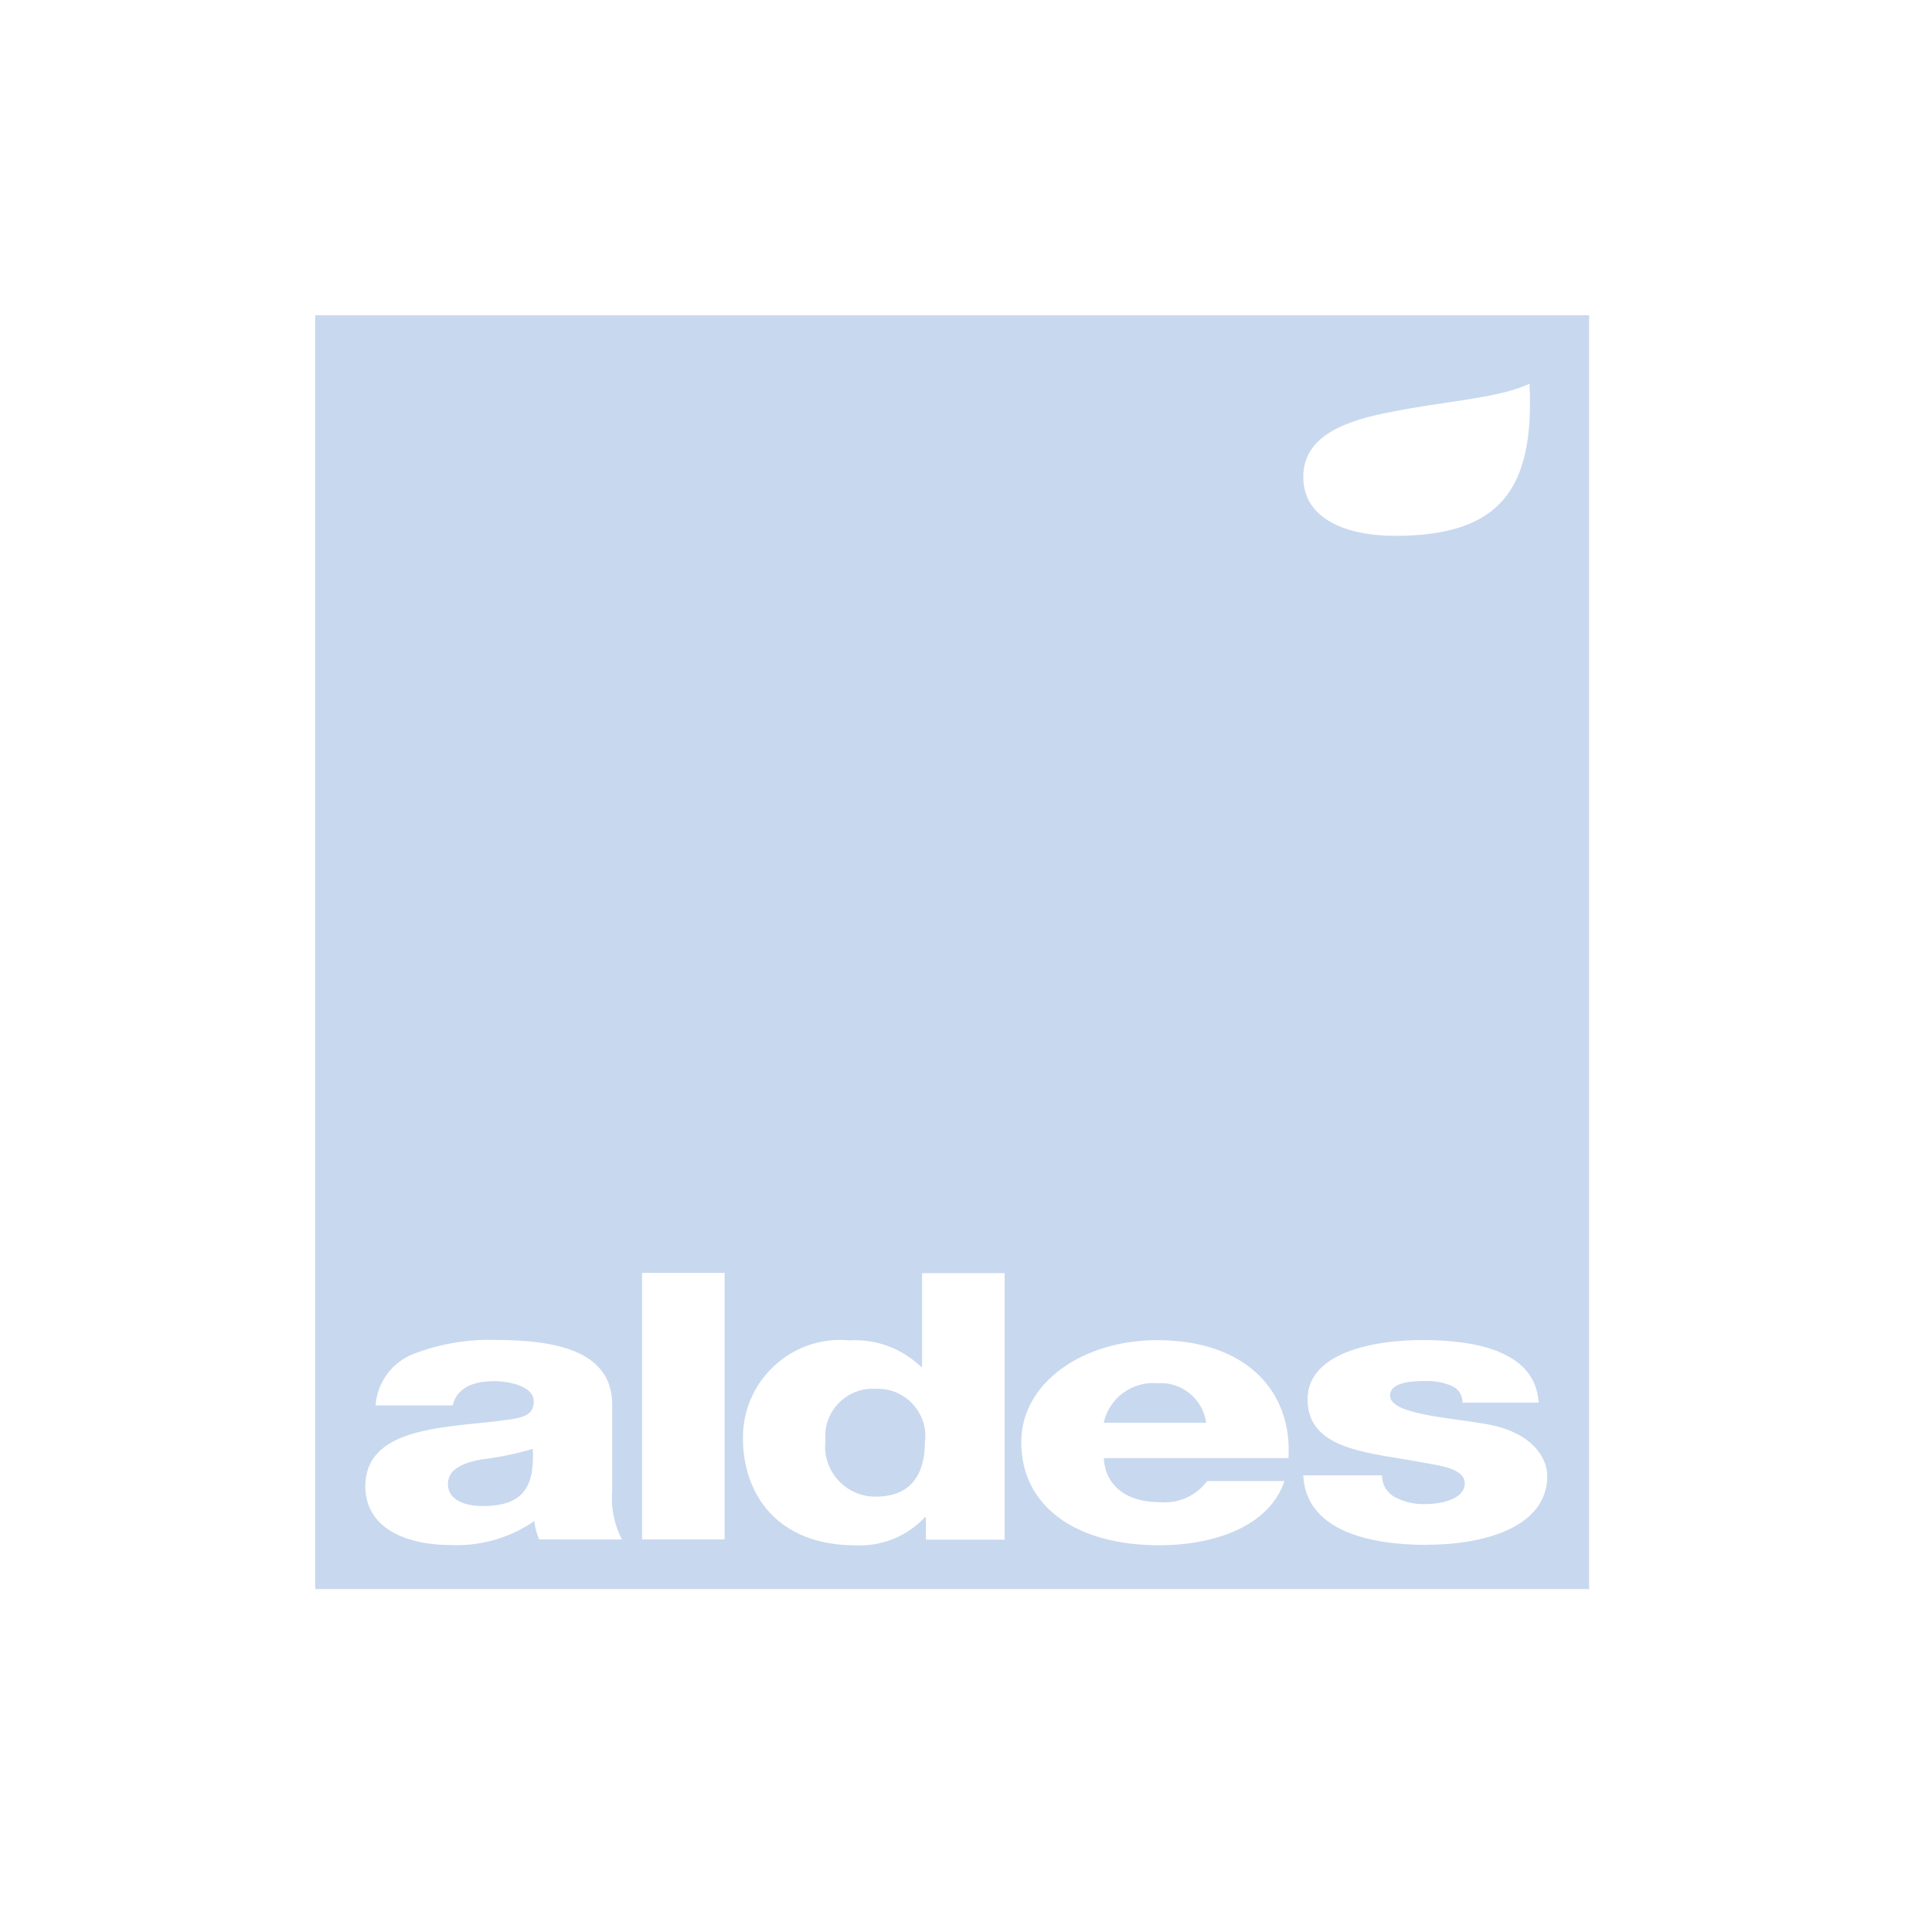 <?xml version="1.0" encoding="UTF-8" standalone="no"?>
<!DOCTYPE svg PUBLIC "-//W3C//DTD SVG 1.1//EN" "http://www.w3.org/Graphics/SVG/1.1/DTD/svg11.dtd">
<svg width="100%" height="100%" viewBox="0 0 52 52" version="1.1" xmlns="http://www.w3.org/2000/svg" xmlns:xlink="http://www.w3.org/1999/xlink" xml:space="preserve" xmlns:serif="http://www.serif.com/" style="fill-rule:evenodd;clip-rule:evenodd;stroke-linejoin:round;stroke-miterlimit:2;">
    <g transform="matrix(1,0,0,1,0,8.483)">
        <g id="Groupe_2558">
            <path id="Tracé_4757" d="M8.483,0L8.483,34.288L42.771,34.288L42.771,0L8.483,0ZM27.04,32.957L24.921,32.957L24.921,32.355L24.893,32.355C24.413,32.868 23.73,33.144 23.028,33.11C20.895,33.11 19.997,31.705 19.997,30.233C19.997,30.22 19.997,30.208 19.997,30.195C19.997,28.761 21.176,27.581 22.61,27.581C22.693,27.581 22.775,27.585 22.857,27.593C23.572,27.549 24.275,27.808 24.791,28.306L24.818,28.306L24.818,25.783L27.04,25.783L27.04,32.957ZM34.679,30.763L29.707,30.763C29.748,31.476 30.283,31.949 31.222,31.949C31.715,31.991 32.197,31.776 32.493,31.38L34.571,31.38C34.17,32.584 32.713,33.108 31.198,33.108C28.99,33.108 27.487,32.086 27.487,30.33C27.487,28.733 29.147,27.587 31.143,27.587C33.57,27.588 34.789,28.994 34.679,30.763ZM14.511,32.951C14.443,32.793 14.399,32.627 14.38,32.457C13.725,32.91 12.94,33.136 12.144,33.102C10.849,33.102 9.833,32.601 9.833,31.524C9.833,29.824 12.241,29.954 13.776,29.714C14.153,29.653 14.366,29.556 14.366,29.234C14.366,28.843 13.749,28.692 13.296,28.692C12.678,28.692 12.288,28.905 12.184,29.344L10.108,29.344C10.153,28.711 10.568,28.161 11.164,27.945C11.852,27.684 12.583,27.561 13.318,27.581C14.923,27.581 16.479,27.856 16.479,29.33L16.479,31.614C16.436,32.076 16.526,32.541 16.74,32.952L14.511,32.951ZM38.396,33.098C36.79,33.098 35.145,32.686 35.077,31.225L37.196,31.225L37.196,31.238C37.199,31.484 37.339,31.709 37.559,31.821C37.813,31.95 38.097,32.012 38.382,31.999C38.814,31.999 39.424,31.856 39.424,31.444C39.424,31.033 38.732,30.964 38.34,30.889C36.941,30.615 35.193,30.587 35.193,29.182C35.193,27.927 36.955,27.584 38.292,27.584C39.78,27.584 41.337,27.913 41.412,29.271L39.362,29.271C39.37,29.075 39.255,28.894 39.074,28.818C38.85,28.724 38.609,28.68 38.367,28.688C38.004,28.688 37.414,28.715 37.414,29.079C37.414,29.572 38.902,29.661 39.924,29.833C41.295,30.046 41.645,30.807 41.645,31.238C41.646,32.635 39.925,33.095 38.396,33.095L38.396,33.098ZM19.503,32.951L17.281,32.951L17.281,25.778L19.503,25.778L19.503,32.951ZM12.968,30.797C12.474,30.886 12.056,31.051 12.056,31.462C12.056,31.874 12.488,32.052 12.982,32.052C14.038,32.052 14.395,31.593 14.34,30.514C13.892,30.647 13.433,30.742 12.968,30.797ZM23.577,28.898C23.546,28.896 23.515,28.895 23.483,28.895C22.786,28.895 22.212,29.468 22.212,30.166C22.212,30.207 22.214,30.249 22.219,30.29C22.212,30.345 22.208,30.4 22.208,30.455C22.208,31.192 22.815,31.799 23.552,31.799C23.56,31.799 23.569,31.799 23.577,31.799C24.66,31.799 24.893,31.003 24.893,30.345C24.901,30.286 24.906,30.227 24.906,30.168C24.906,29.47 24.332,28.897 23.634,28.897C23.615,28.897 23.596,28.897 23.577,28.898ZM31.147,28.747C30.472,28.69 29.852,29.147 29.707,29.81L32.464,29.81C32.377,29.166 31.795,28.696 31.147,28.747ZM37.511,2.592C38.801,2.325 40.33,2.242 41.167,1.845C41.304,4.705 40.364,5.939 37.546,5.939C36.223,5.939 35.078,5.48 35.078,4.355C35.076,3.257 36.188,2.832 37.511,2.592L37.511,2.592Z" style="fill:rgb(200,216,239);fill-rule:nonzero;"/>
        </g>
    </g>
</svg>
